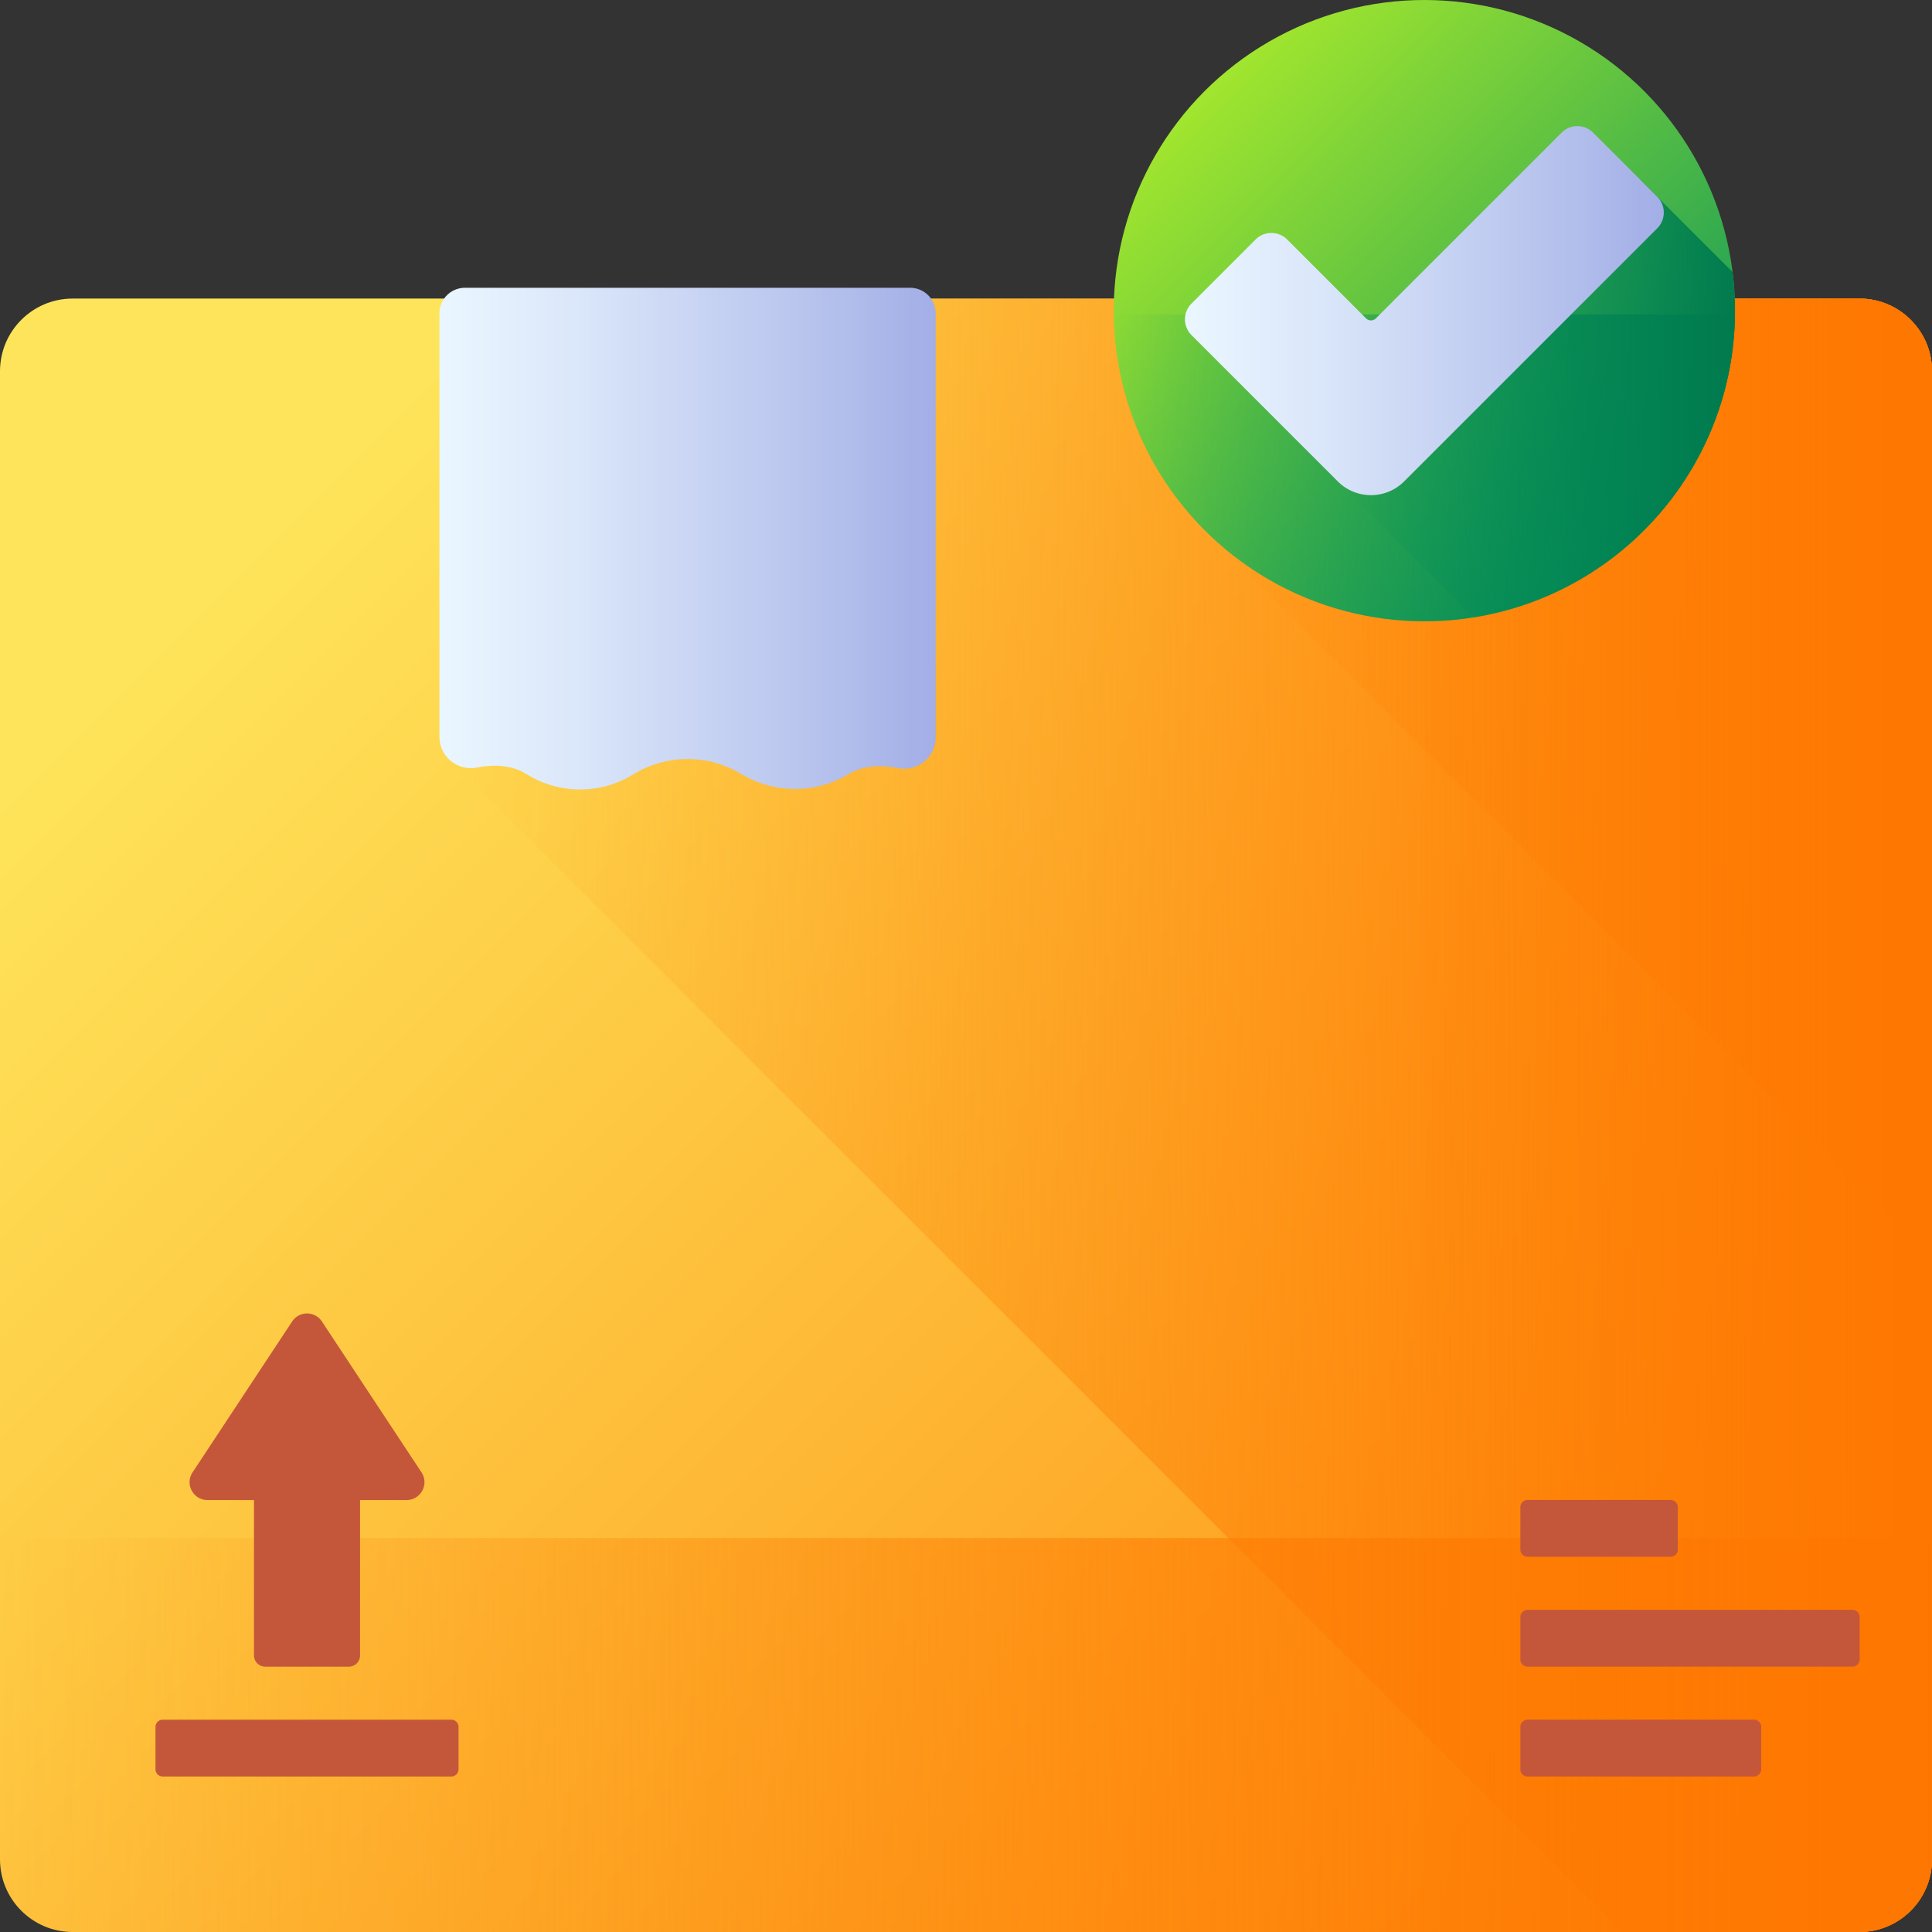 <svg xmlns="http://www.w3.org/2000/svg" xmlns:xlink="http://www.w3.org/1999/xlink" width="512" height="512" x="0" y="0" viewBox="0 0 510 510" style="enable-background:new 0 0 512 512" xml:space="preserve" class=""><rect x="0" y="0" width="510" height="510" fill="#333333" stroke="none"/><g><linearGradient id="d" x1="85.669" x2="492.841" y1="125.078" y2="532.249" gradientUnits="userSpaceOnUse"><stop offset="0" stop-color="#fee45a"></stop><stop offset="1" stop-color="#fe860a"></stop></linearGradient><linearGradient id="a"><stop offset="0" stop-color="#fe860a" stop-opacity="0"></stop><stop offset="1" stop-color="#fe7701"></stop></linearGradient><linearGradient xlink:href="#a" id="e" x1="475.449" x2="-49.551" y1="303.551" y2="-69.449" gradientUnits="userSpaceOnUse"></linearGradient><linearGradient xlink:href="#a" id="f" x1="526.95" x2="205.722" y1="189.987" y2="528.769" gradientUnits="userSpaceOnUse"></linearGradient><linearGradient xlink:href="#a" id="g" x1="526.244" x2="385.578" y1="269.527" y2="76.86" gradientUnits="userSpaceOnUse"></linearGradient><linearGradient xlink:href="#a" id="h" x1="255" x2="255" y1="438" y2="530.195" gradientUnits="userSpaceOnUse"></linearGradient><linearGradient id="b"><stop offset="0" stop-color="#eaf6ff"></stop><stop offset=".258" stop-color="#dce8fa"></stop><stop offset=".742" stop-color="#b8c4ed"></stop><stop offset="1" stop-color="#a2aee6"></stop></linearGradient><linearGradient xlink:href="#b" id="i" x1="132.782" x2="277.838" y1="90.202" y2="235.257" gradientUnits="userSpaceOnUse"></linearGradient><linearGradient id="j" x1="317.5" x2="446.535" y1="23.5" y2="152.535" gradientUnits="userSpaceOnUse"><stop offset="0" stop-color="#a2e62e"></stop><stop offset="1" stop-color="#02905d"></stop></linearGradient><linearGradient id="c"><stop offset="0" stop-color="#02905d" stop-opacity="0"></stop><stop offset=".455" stop-color="#028a58" stop-opacity=".455"></stop><stop offset="1" stop-color="#017b4e"></stop></linearGradient><linearGradient xlink:href="#c" id="k" x1="376" x2="376" y1="103" y2="175" gradientUnits="userSpaceOnUse"></linearGradient><linearGradient xlink:href="#c" id="l" x1="445.902" x2="394.389" y1="140.098" y2="88.585" gradientUnits="userSpaceOnUse"></linearGradient><linearGradient xlink:href="#b" id="m" x1="346.217" x2="421.045" y1="40.416" y2="115.244" gradientUnits="userSpaceOnUse"></linearGradient><path fill="url(#d)" d="M490.816 510H19.184C8.589 510 0 501.411 0 490.816V98c0-10.595 8.589-19.184 19.184-19.184h471.633C501.411 78.816 510 87.405 510 98v392.816c0 10.595-8.589 19.184-19.184 19.184z" opacity="1" data-original="url(#d)" class=""></path><path fill="url(#a)" d="M510 97.998v392.82c0 10.59-8.59 19.18-19.18 19.18h-62.6l-308.97-308.97V78.818h371.57c10.59 0 19.18 8.59 19.18 19.18z" opacity="1" data-original="url(#a)" class=""></path><path fill="url(#a)" d="M490.816 78.816h-134C367.411 78.816 376 87.405 376 98v392.816c0 10.595-8.589 19.184-19.184 19.184h134c10.595 0 19.184-8.589 19.184-19.184V98c0-10.595-8.589-19.184-19.184-19.184z" opacity="1" data-original="url(#a)" class=""></path><path fill="url(#a)" d="M510 98v233.91L318.23 140.15V78.82h172.59C501.41 78.82 510 87.41 510 98z" opacity="1" data-original="url(#a)" class=""></path><path fill="url(#a)" d="M0 406v84.816C0 501.411 8.589 510 19.184 510h471.633c10.595 0 19.184-8.589 19.184-19.184V406z" opacity="1" data-original="url(#a)" class=""></path><path fill="url(#b)" d="m138.94 204.314.376.229a26.623 26.623 0 0 0 28.001-.228 27.445 27.445 0 0 1 28.373 0 27.446 27.446 0 0 0 28.374 0l.001-.001c4.043-2.341 8.517-2.392 13.023-1.547 5.139.964 9.912-2.889 9.912-8.117V82.717a6.75 6.75 0 0 0-6.749-6.749H122.749A6.75 6.75 0 0 0 116 82.717v111.775c0 5.197 4.727 9.088 9.835 8.131 4.551-.853 9.066-.761 13.105 1.691z" opacity="1" data-original="url(#b)"></path><g fill="#c4573a"><path d="M54.768 395.971h12.278v41.02a2.963 2.963 0 0 0 2.964 2.963h22.073a2.964 2.964 0 0 0 2.964-2.963v-41.02h12.278c3.756 0 6.004-4.177 3.935-7.311l-26.278-39.815c-1.863-2.823-6.006-2.823-7.87 0L50.834 388.66c-2.069 3.134.179 7.311 3.934 7.311zM119.138 453.954H42.953a1.908 1.908 0 0 0-1.908 1.908v11.185c0 1.053.854 1.907 1.908 1.907h76.185a1.907 1.907 0 0 0 1.908-1.907v-11.185a1.908 1.908 0 0 0-1.908-1.908zM441 410.954h-37.759a1.908 1.908 0 0 1-1.908-1.908v-11.185c0-1.054.854-1.908 1.908-1.908H441c1.054 0 1.908.854 1.908 1.908v11.185a1.908 1.908 0 0 1-1.908 1.908zM489 439.954h-85.759a1.908 1.908 0 0 1-1.908-1.908v-11.185c0-1.054.854-1.908 1.908-1.908H489c1.054 0 1.908.854 1.908 1.908v11.185a1.908 1.908 0 0 1-1.908 1.908zM463 468.954h-59.759a1.908 1.908 0 0 1-1.908-1.908v-11.185c0-1.054.854-1.908 1.908-1.908H463c1.054 0 1.908.854 1.908 1.908v11.185a1.908 1.908 0 0 1-1.908 1.908z" fill="#c4573a" opacity="1" data-original="#c4573a"></path></g><circle cx="376" cy="82" r="82" fill="url(#j)" opacity="1" data-original="url(#j)"></circle><path fill="url(#c)" d="M294.025 83c.538 44.824 37.023 81 81.975 81s81.437-36.176 81.975-81z" opacity="1" data-original="url(#c)"></path><path fill="url(#c)" d="m353.15 127.08 35.876 35.879C428.121 156.717 458 122.853 458 82a82.81 82.81 0 0 0-.653-10.193L432.88 47.34z" opacity="1" data-original="url(#c)"></path><path fill="url(#b)" d="m437.47 60.264-66.818 66.818c-4.834 4.834-12.672 4.834-17.506 0L314.53 88.466a5.89 5.89 0 0 1 0-8.331l16.915-16.915a5.89 5.89 0 0 1 8.331 0l20.819 20.819c.72.72 1.887.72 2.607 0l49.022-49.021a5.89 5.89 0 0 1 8.331 0l16.915 16.915a5.89 5.89 0 0 1 0 8.331z" opacity="1" data-original="url(#b)"></path></g></svg>